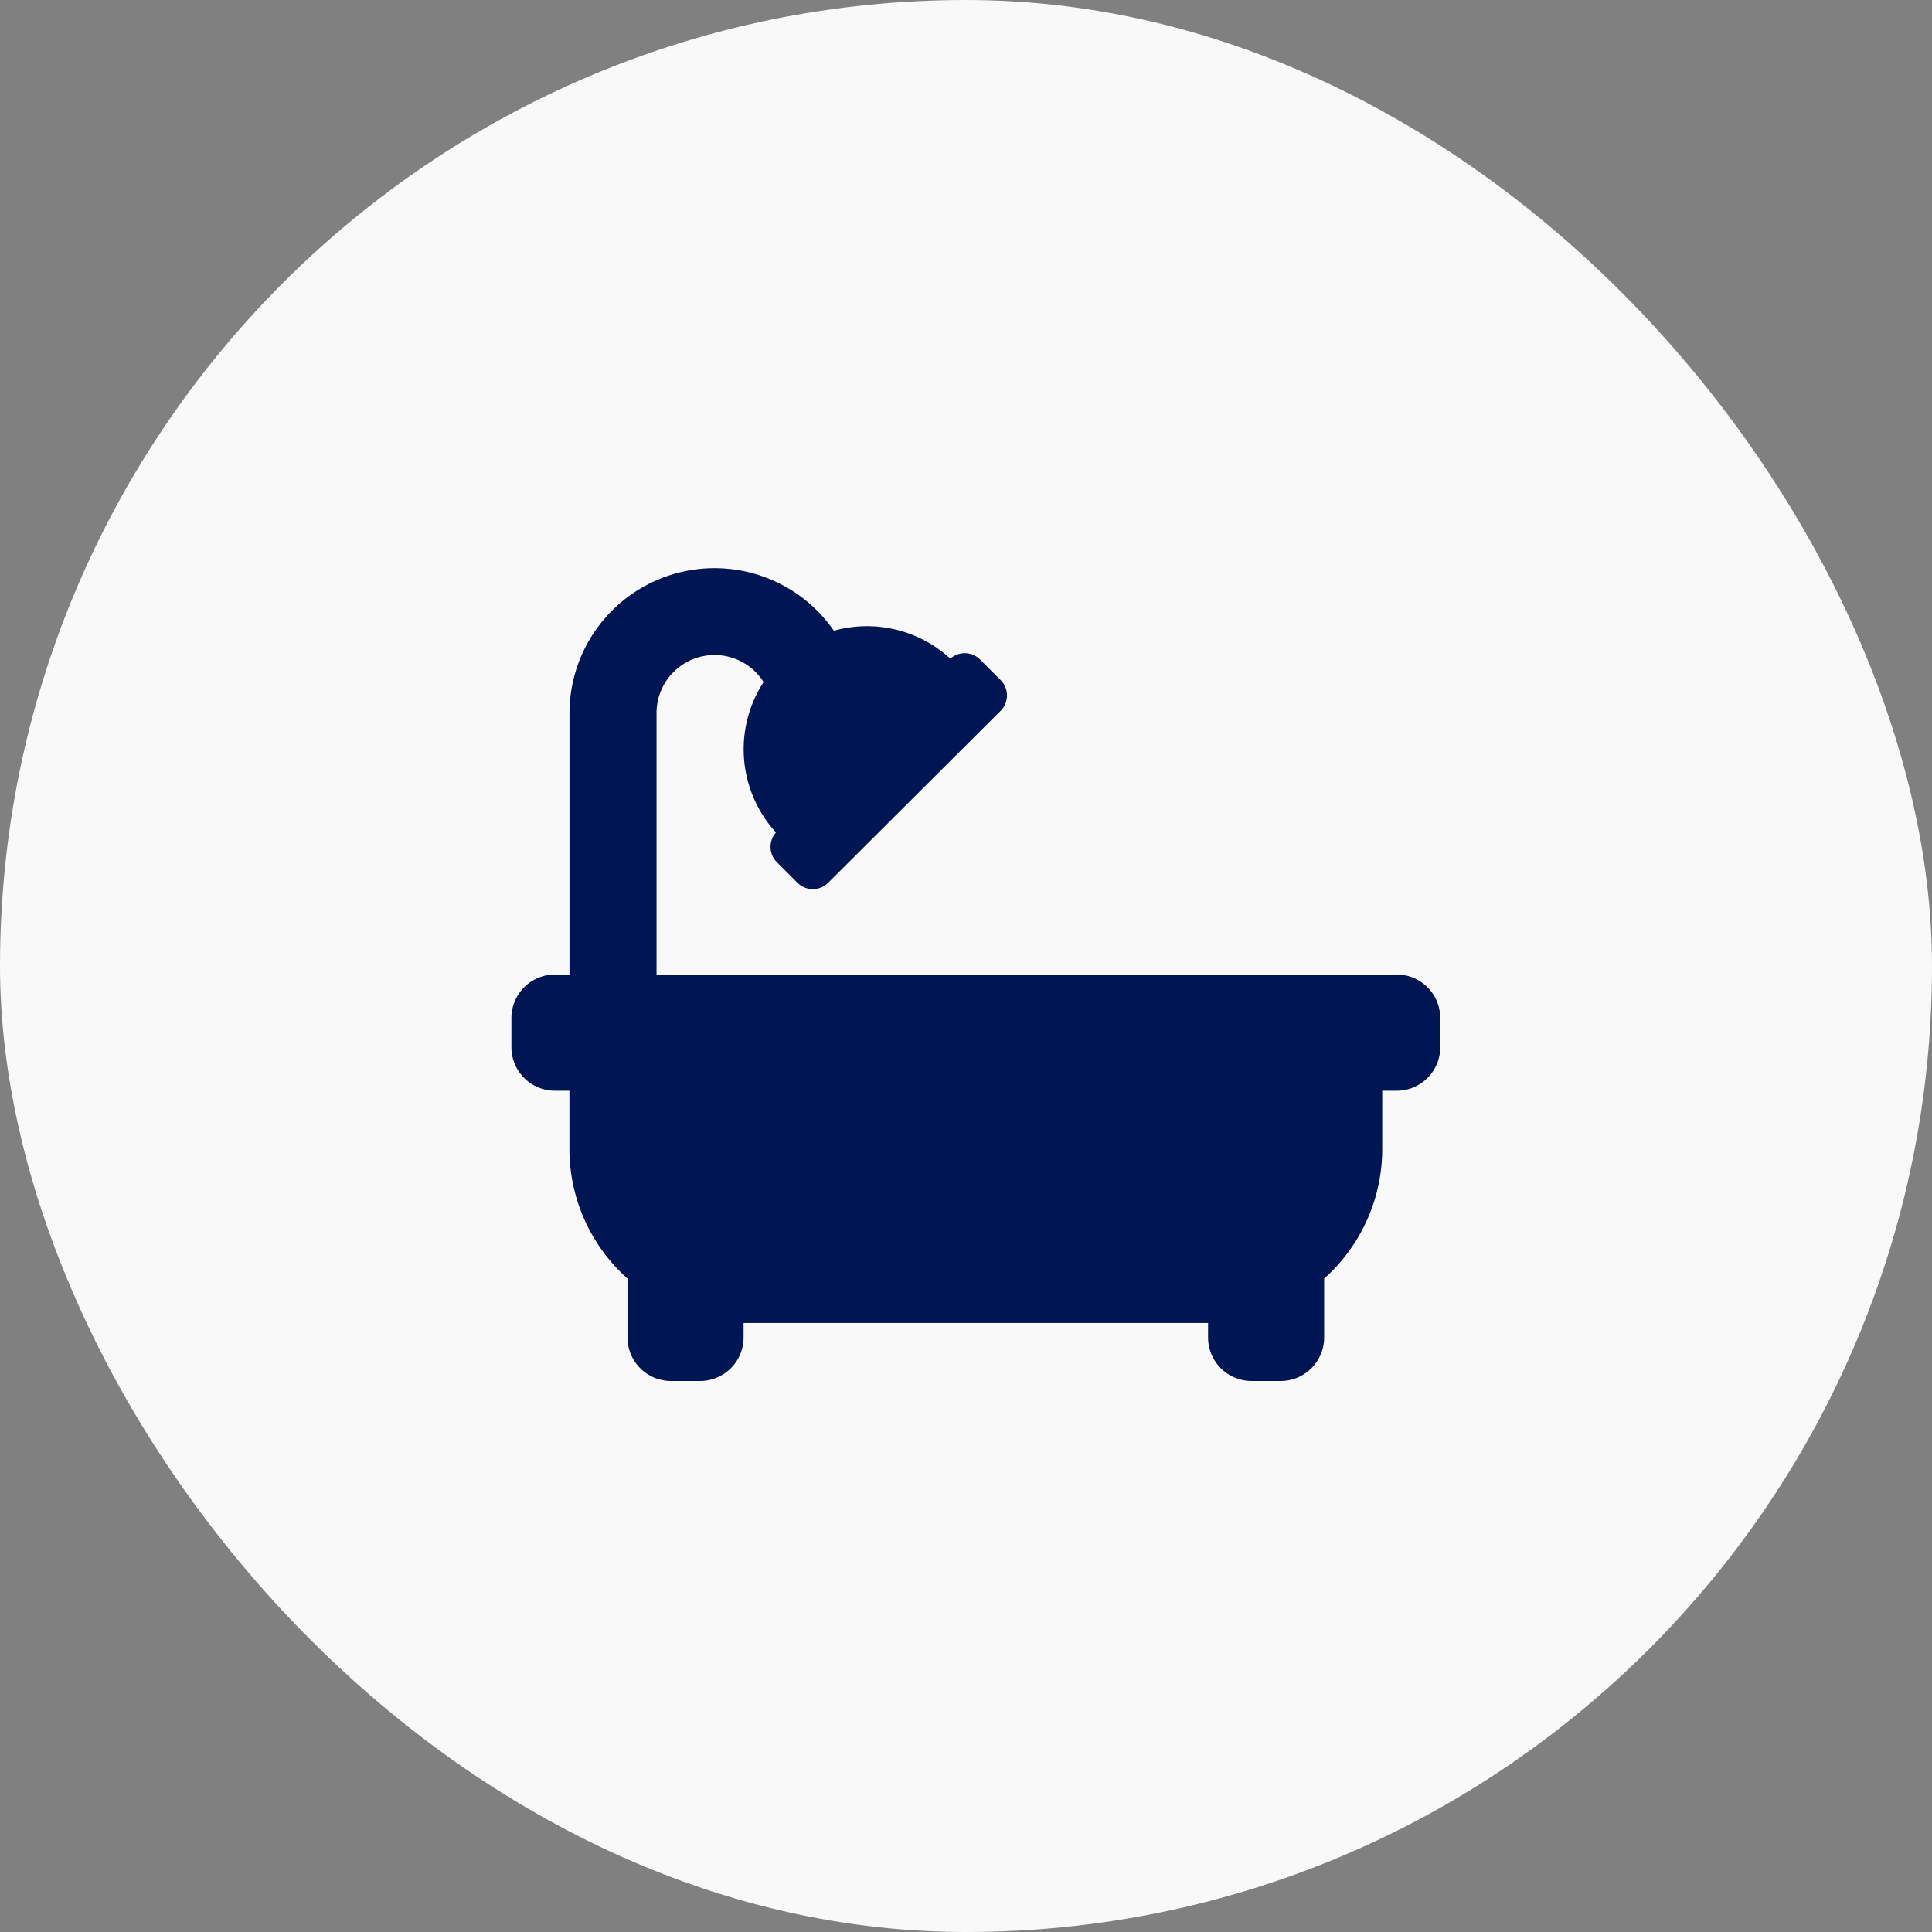 <svg xmlns="http://www.w3.org/2000/svg" width="34" height="34" viewBox="0 0 34 34"><rect x="0" y="0" width="34" height="34" fill="#808080" stroke="none"/><defs><style>.a{fill:#f9f9f9;}.b{fill:#001654;}</style></defs><g transform="translate(-818 -1057)"><rect class="a" width="34" height="34" rx="17" transform="translate(818 1057)"/><path class="b" d="M15.58,9.4H2.554V4.8a1.021,1.021,0,0,1,1.884-.547A2.17,2.17,0,0,0,4.656,6.9a.383.383,0,0,0,.016.524l.361.361a.383.383,0,0,0,.542,0L8.609,4.76a.383.383,0,0,0,0-.542l-.361-.361a.383.383,0,0,0-.524-.016A2.166,2.166,0,0,0,5.675,3.35,2.553,2.553,0,0,0,1.022,4.8V9.4H.766A.766.766,0,0,0,0,10.168v.511a.766.766,0,0,0,.766.766h.255v1.022a3.057,3.057,0,0,0,1.022,2.284v1.036a.766.766,0,0,0,.766.766H3.32a.766.766,0,0,0,.766-.766v-.255H12.26v.255a.766.766,0,0,0,.766.766h.511a.766.766,0,0,0,.766-.766V14.751a3.057,3.057,0,0,0,1.022-2.284V11.445h.255a.766.766,0,0,0,.766-.766v-.511A.766.766,0,0,0,15.58,9.4Z" transform="translate(827 1064.75)"/></g></svg>